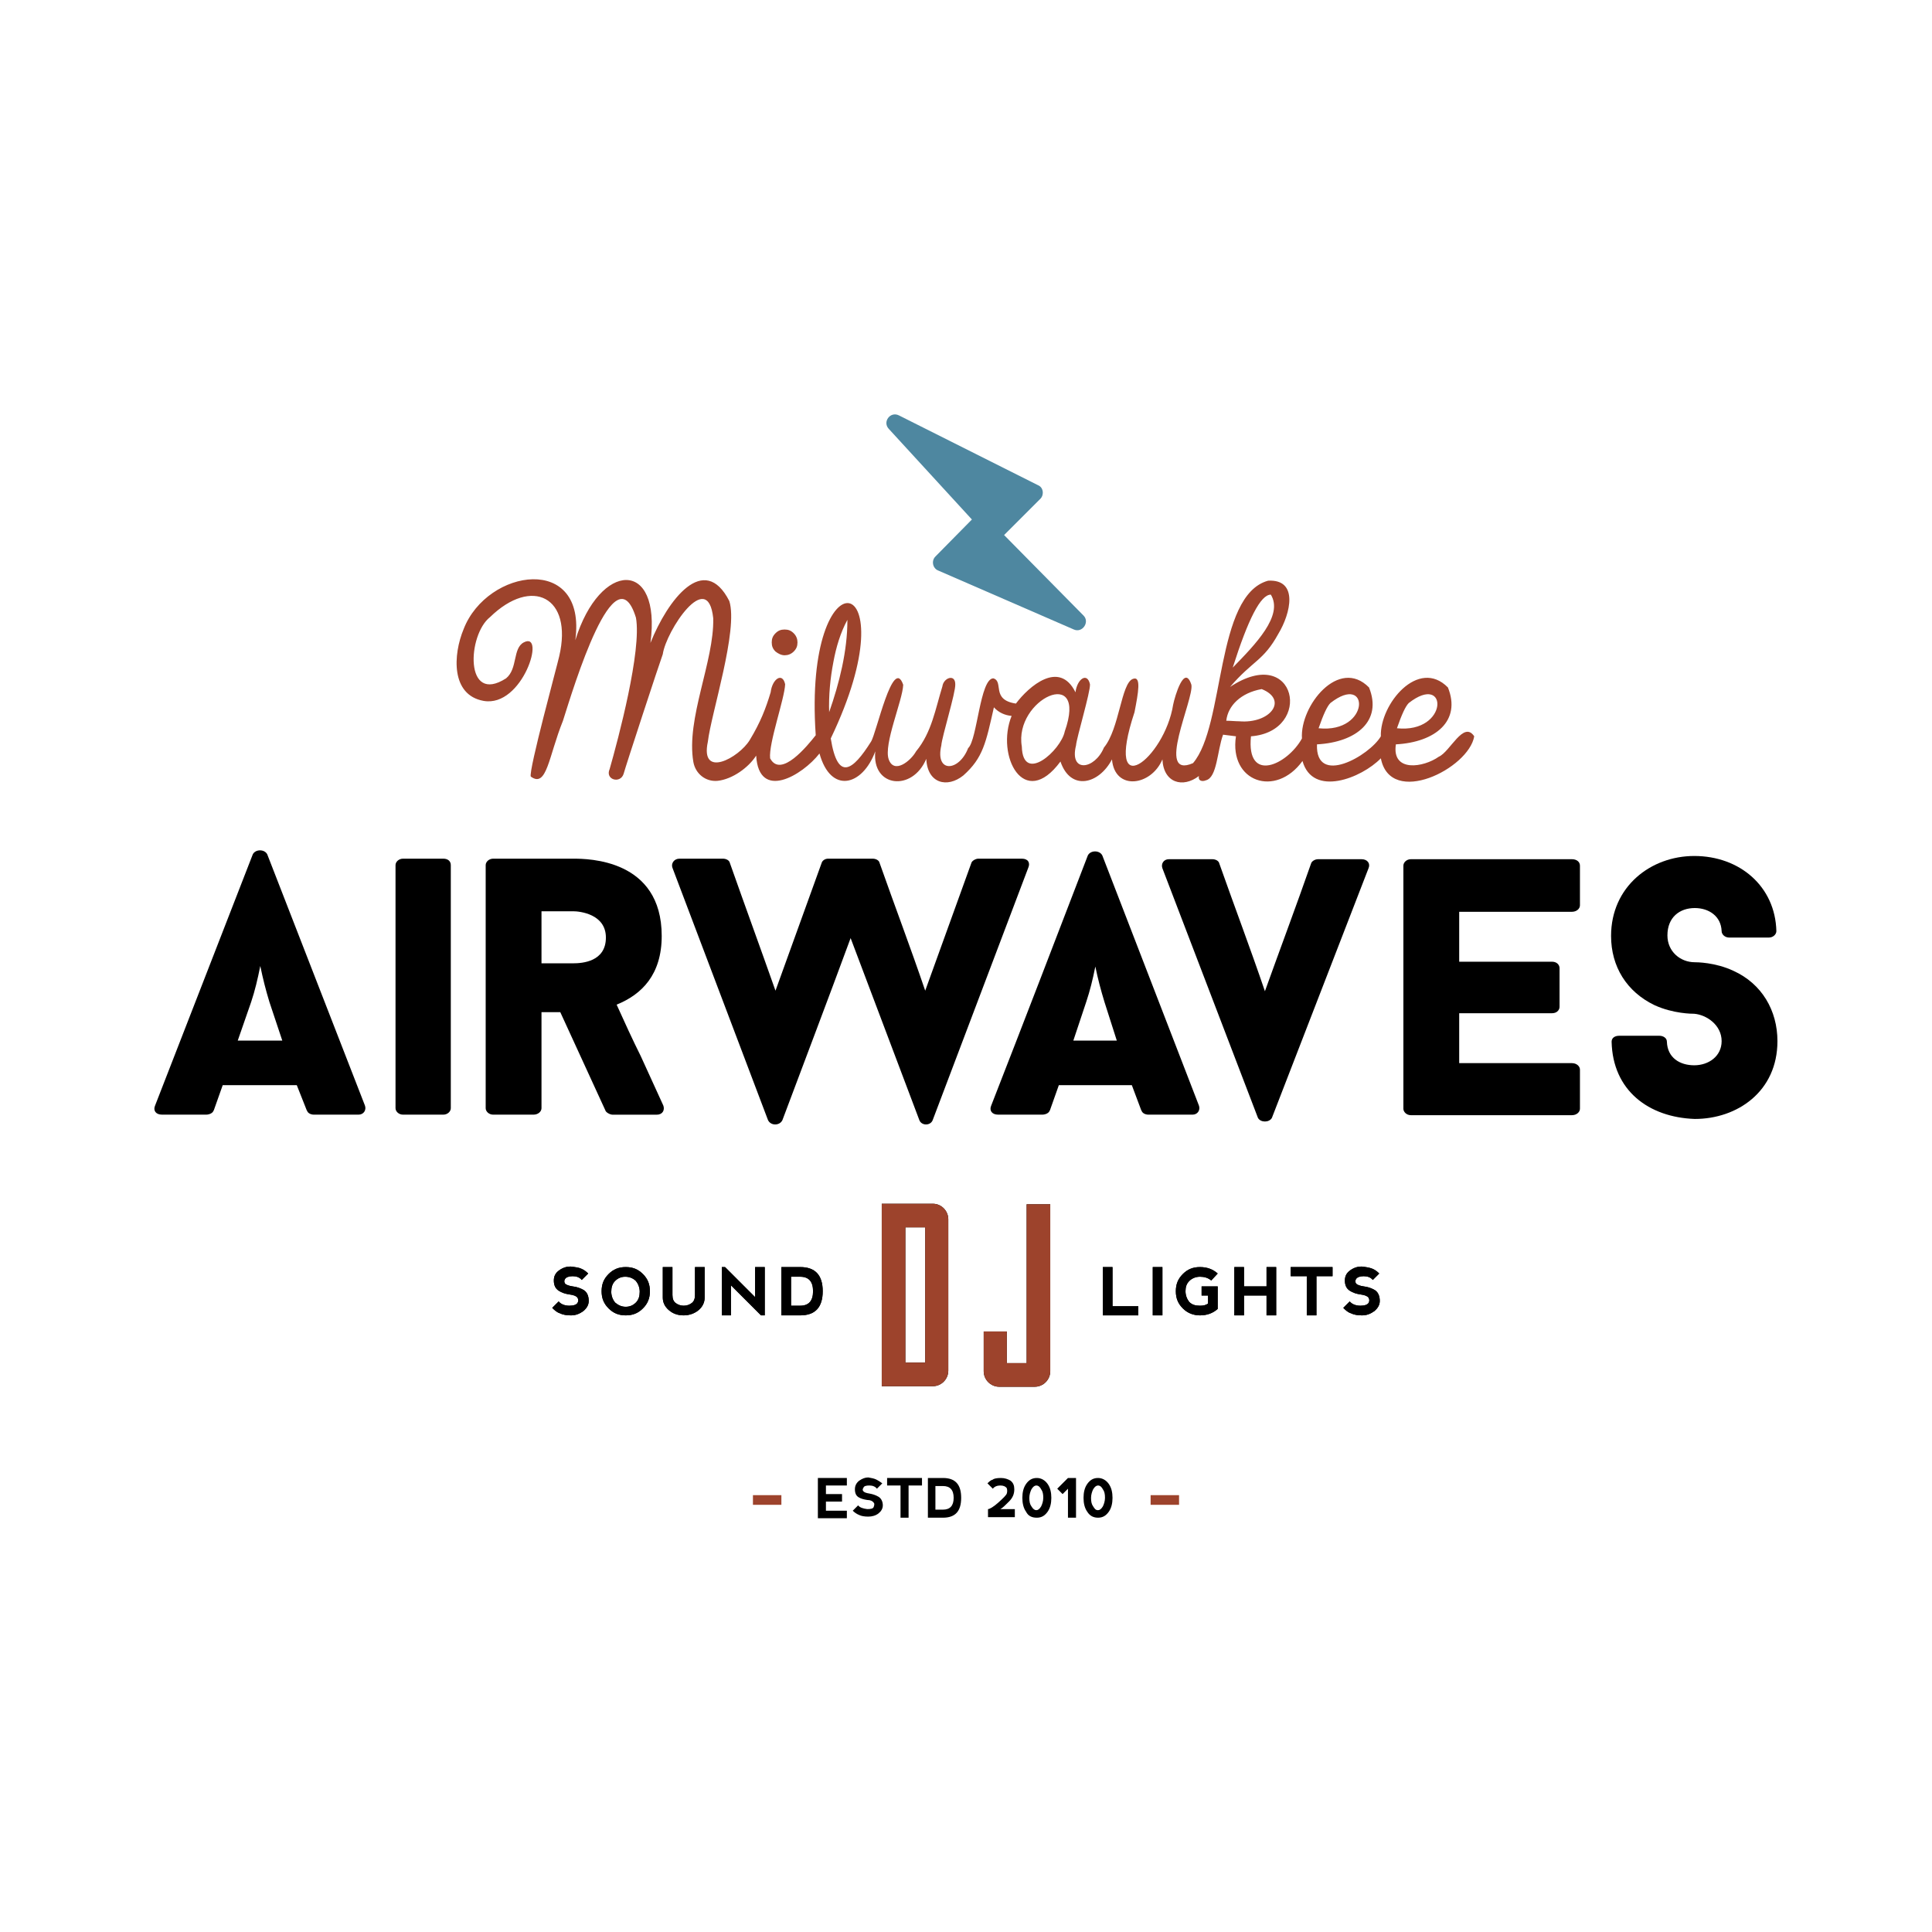 <?xml version="1.0" encoding="UTF-8"?>
<!-- Generator: Adobe Illustrator 27.0.0, SVG Export Plug-In . SVG Version: 6.00 Build 0)  -->
<svg xmlns="http://www.w3.org/2000/svg" xmlns:xlink="http://www.w3.org/1999/xlink" version="1.1" x="0px" y="0px" viewBox="0 0 360 360" style="enable-background:new 0 0 360 360;" xml:space="preserve">
<style type="text/css">
	.st0{fill:#9D432C;}
	.st1{fill:#FFFFFF;}
	.st2{fill:#4E87A0;}
</style>
<g id="Color">
	<g id="Emblem">
	</g>
	<g id="WordMark_V1">
		<g>
			<g>
				<path class="st0" d="M274.7,137.2c-2-3-4.5,2.9-6.6,3.8c-2.8,2-8.8,3-8-2.3c7.4-0.4,12.2-4.4,9.7-10.6      c-5.5-5.6-12.7,3.1-12.5,9.1c-2.1,3.6-12.2,9.4-11.9,1.5c7.4-0.4,12.2-4.4,9.7-10.6c-5.6-5.7-12.9,3.4-12.5,9.5      c-2.7,4.9-10.4,8.5-9.5-0.4c11.7-0.9,8.5-17.4-3.9-9.2c4.3-5,6.2-4.8,9-9.9c2.3-3.8,3.8-10.2-1.9-9.9c-9.9,2.7-8,27-14,34      c-7.1,3.1,0.2-11.9-0.3-14.6c-1.3-4-3.1,2.2-3.4,3.7c-1.6,10.1-13,18.9-7.2,1.4c0.7-3.6,1.3-6.8-0.3-6.2      c-2.2,0.8-2.5,9.3-5.4,12.8c-1.7,4.1-6.5,4.8-5.2-0.4c0.1-1.4,2.7-10,2.6-11.4c-0.5-2.3-2.4-1-2.7,1.5c-3-6.1-8.7-1.1-11.1,2.1      c-4.7-0.7-2.2-4.1-4.2-4.7c-2.5,0-3,11.5-4.7,13c-1.7,4.4-6.2,4.7-5-0.5c0.1-1.6,2.7-9.9,2.6-11.4c0-2-2.2-1.2-2.4,0.4      c-1.3,4.2-2,8.6-4.9,12.1c-1,1.8-4.1,4.3-5.1,1.5c-1-2.8,2.6-11,2.7-13.9c-1.9-5.5-5,9.1-6,10.6c-3.4,5.4-6.2,7.5-7.5-0.6      c15.2-31.7-5.2-35.3-2.8-0.6c-1.5,1.9-6.5,8.1-8.5,4.3c-0.3-2.8,2.7-11.1,2.8-13.8c-0.5-2.3-2.4-1-2.7,1.5      c-0.9,3-1.9,5.6-3.9,8.9c-2,3.3-9.3,7.3-7.8,0.3c0.6-5.2,5.7-20.8,4-26.2c-4.7-9.2-11.5-0.2-14.7,7.8c2.1-15.7-9.4-15.4-14-0.5      c2.2-16.2-16.4-13.4-20.8-2.1c-2,4.8-2.4,12.3,3.7,13.4c7.3,1.3,11.7-13.1,7.5-10.9c-2.1,1.1-1.1,4.9-3.3,6.7      c-7.8,5-7.2-8.1-3-11.4c7.8-7.6,15.5-3.8,12.9,7.3c-0.4,1.8-5.7,21.2-5.3,22.4c3,2.2,3.3-3.7,6-10.4c2-6.3,9.7-31.9,13.6-19.2      c1.1,6.1-3.3,22.6-4.9,28.2c-0.9,2,2,2.8,2.6,0.9c0.4-1.5,6.7-20.7,7.3-22.3c0.6-4.3,8.4-16.2,9.4-6.7c0.2,8-5.1,18.7-3.7,26.8      c0.4,2.2,2.3,3.7,4.5,3.5c2.8-0.3,5.8-2.5,7.2-4.7c0.5,8.5,8.6,3.7,11.8-0.4c2.1,7.6,8,6.1,10.4-0.4c-0.7,6.7,6.9,7.6,9.5,1.4      c0.2,4.6,3.9,5.5,6.9,3.1c3.7-3.3,4.2-6.1,5.7-12.7c0.9,1,2.1,1.5,3.3,1.6c-3,7.4,2.3,17.7,9.1,8.5c1.9,5.6,7.2,4.2,9.6-0.4      c0.5,5.9,7.3,5,9.4,0c0.2,4.4,3.8,5.4,6.8,3.1c-0.2,0.9,0.6,1.1,1.3,0.8c2.1-0.5,2.1-5.5,3.2-8.5l2.4,0.3      c-1.3,8.5,7.4,11.5,12.4,4.6c1.9,6.8,11,3.2,14.6-0.5C259.1,150.5,273.7,143.2,274.7,137.2z M262.5,131c7.4-5.8,7.5,5.7-2.2,4.7      C261.2,133.1,261.9,131.6,262.5,131z M247.9,131c7.4-5.8,7.5,5.7-2.2,4.7C246.6,133.1,247.3,131.6,247.9,131z M236.8,110.8      c2.4,3.9-2.9,9.3-7.1,13.6C232.6,115.3,234.9,110.8,236.8,110.8z M155.3,123.3c0.5-2.7,1.3-5.4,2.6-7.8c0,0,0,0,0,0.1      c0,5.7-1.5,11.7-3.4,17.1C154.4,129.6,154.7,126.4,155.3,123.3z M198.4,136.3c-0.7,3.5-7.8,9.9-8,2.8      C188.9,130.3,202.8,123.8,198.4,136.3z M230.9,134.4c-0.7,0-1.6-0.1-2.4-0.1c0.3-2.8,2.7-5.2,6.6-5.9      C240.1,130.4,236.7,134.9,230.9,134.4z"></path>
				<path class="st0" d="M146.2,122.1c0.6,0,1.2-0.2,1.7-0.7c0.5-0.5,0.7-1,0.7-1.7c0-0.6-0.2-1.2-0.7-1.7c-0.5-0.5-1-0.7-1.7-0.7      s-1.2,0.2-1.7,0.7c-0.5,0.5-0.7,1-0.7,1.7c0,0.7,0.2,1.2,0.7,1.7C145,121.8,145.6,122.1,146.2,122.1z"></path>
			</g>
			<g id="Sound_Lights_00000172426318474273619950000002548895898393315763_">
				<g>
					<path id="D_00000017490950962893437140000006613697825384753325_" d="M164.3,224.3h9.5c1.7,0,2.9,1.4,2.9,2.9v28.2       c0,1.6-1.3,2.9-2.9,2.9h-9.5V224.3z M172.4,228.7h-3.7v25.2h3.7V228.7z"></path>
					<path id="J_00000062902540572587177160000011068547265584675238_" d="M187.6,248.1v5.9h3.7v-29.6h4.4v31.1       c0,1.6-1.3,2.9-2.9,2.9h-6.6c-1.6,0-2.9-1.3-2.9-2.9v-7.4H187.6z"></path>
					<g>
						<path d="M108.3,236.4c0.5,0.2,0.9,0.5,1.3,0.9l-1.2,1.2c-0.4-0.5-1-0.7-1.7-0.7s-1.2,0.2-1.4,0.5c-0.2,0.3-0.2,0.6,0,0.9        c0.2,0.2,0.7,0.4,1.4,0.5c0.8,0.1,1.4,0.3,2.1,0.7c0.6,0.4,0.9,1.1,0.9,2c0,0.7-0.3,1.3-1,1.9c-0.7,0.5-1.4,0.8-2.3,0.8        c-0.8,0-1.5-0.1-2.1-0.4c-0.6-0.2-1-0.6-1.4-1l1.2-1.2c0.4,0.5,1.1,0.8,2,0.8c0.8,0,1.3-0.2,1.5-0.5s0.2-0.7,0-1        c-0.2-0.3-0.7-0.5-1.5-0.6c-0.7-0.1-1.4-0.3-2-0.7c-0.6-0.4-0.9-1-0.9-1.9c0-0.8,0.3-1.4,1-1.9c0.7-0.5,1.4-0.7,2.1-0.7        C107.2,236.1,107.9,236.2,108.3,236.4z"></path>
						<path d="M113.4,243.8c-0.9-0.9-1.3-1.9-1.3-3.2c0-1.3,0.4-2.3,1.3-3.2c0.9-0.9,1.9-1.3,3.2-1.3c1.3,0,2.3,0.4,3.2,1.3        c0.9,0.9,1.3,1.9,1.3,3.2c0,1.3-0.4,2.3-1.3,3.2c-0.9,0.9-1.9,1.3-3.2,1.3C115.3,245.1,114.3,244.7,113.4,243.8z M116.6,243.5        c0.8,0,1.4-0.3,1.9-0.8c0.5-0.5,0.7-1.2,0.7-2c0-0.8-0.3-1.5-0.7-2c-0.5-0.5-1.2-0.8-2-0.8c-0.8,0-1.4,0.3-1.9,0.8        c-0.5,0.5-0.7,1.2-0.7,2c0,0.8,0.3,1.5,0.7,2C115.2,243.2,115.8,243.5,116.6,243.5z"></path>
						<path d="M125.3,236.1v5.2c0,0.7,0.2,1.2,0.6,1.5c0.4,0.3,0.9,0.5,1.5,0.5s1.1-0.2,1.5-0.5c0.4-0.3,0.6-0.8,0.6-1.5v-5.2h1.8        v5.7c0,0.9-0.4,1.7-1.1,2.3c-0.7,0.6-1.7,1-2.8,1s-2-0.3-2.8-1c-0.7-0.6-1.1-1.4-1.1-2.3v-5.7H125.3z"></path>
						<path d="M134.5,245.1v-9h0.6l5.6,5.6v-5.6h1.8v9h-0.7l-5.6-5.6v5.6H134.5z"></path>
						<path d="M145.6,245.1v-9h3.5c2.8,0,4.2,1.5,4.2,4.5c0,3-1.4,4.5-4.2,4.5H145.6z M149.1,243.3c1.6,0,2.4-0.9,2.4-2.7        c0-1.8-0.8-2.7-2.4-2.7h-1.7v5.4H149.1z"></path>
					</g>
					<g>
						<path d="M207.3,236.1v7.3h4.8v1.7h-6.6v-9H207.3z"></path>
						<path d="M214.8,236.1h1.8v9h-1.8V236.1z"></path>
						<path d="M220.4,243.8c-0.9-0.9-1.3-1.9-1.3-3.2c0-1.3,0.4-2.3,1.3-3.2c0.9-0.9,1.9-1.3,3.2-1.3c1.3,0,2.4,0.4,3.3,1.2        l-1.2,1.3c-0.6-0.5-1.3-0.7-2.1-0.7c-0.8,0-1.5,0.3-2,0.8c-0.5,0.5-0.7,1.1-0.7,1.9c0,0.8,0.3,1.5,0.7,2        c0.5,0.5,1.1,0.7,2,0.7c0.6,0,1.1-0.1,1.5-0.4v-1.5l-1.2,0v-1.7h3v4.2c-0.9,0.8-2,1.2-3.3,1.2        C222.4,245.1,221.3,244.7,220.4,243.8z"></path>
						<path d="M230,245.1v-9h1.8v3.6h4.2v-3.6h1.8v9l-1.8,0v-3.7h-4.2v3.7H230z"></path>
						<path d="M248.3,236.1v1.7h-3v7.3h-1.8v-7.3h-3v-1.7H248.3z"></path>
						<path d="M255.7,236.4c0.5,0.2,0.9,0.5,1.3,0.9l-1.2,1.2c-0.4-0.5-1-0.7-1.7-0.7s-1.2,0.2-1.4,0.5c-0.2,0.3-0.2,0.6,0,0.9        c0.2,0.2,0.7,0.4,1.4,0.5c0.8,0.1,1.4,0.3,2.1,0.7c0.6,0.4,0.9,1.1,0.9,2c0,0.7-0.3,1.3-1,1.9c-0.7,0.5-1.4,0.8-2.3,0.8        c-0.8,0-1.5-0.1-2.1-0.4c-0.6-0.2-1-0.6-1.4-1l1.2-1.2c0.4,0.5,1.1,0.8,2,0.8c0.8,0,1.3-0.2,1.5-0.5c0.2-0.3,0.2-0.7,0-1        c-0.2-0.3-0.7-0.5-1.5-0.6c-0.7-0.1-1.4-0.3-2-0.7c-0.6-0.4-0.9-1-0.9-1.9c0-0.8,0.3-1.4,1-1.9c0.7-0.5,1.4-0.7,2.1-0.7        C254.6,236.1,255.2,236.2,255.7,236.4z"></path>
					</g>
				</g>
				<g>
					<path id="D_00000079475133629801242940000006015518660525024664_" class="st0" d="M164.3,224.3h9.5c1.7,0,2.9,1.4,2.9,2.9v28.2       c0,1.6-1.3,2.9-2.9,2.9h-9.5V224.3z M172.4,228.7h-3.7v25.2h3.7V228.7z"></path>
					<path id="J_00000116935758889858383620000010735386260237364132_" class="st0" d="M187.6,248.1v5.9h3.7v-29.6h4.4v31.1       c0,1.6-1.3,2.9-2.9,2.9h-6.6c-1.6,0-2.9-1.3-2.9-2.9v-7.4H187.6z"></path>
					<g>
						<path d="M108.3,236.4c0.5,0.2,0.9,0.5,1.3,0.9l-1.2,1.2c-0.4-0.5-1-0.7-1.7-0.7s-1.2,0.2-1.4,0.5c-0.2,0.3-0.2,0.6,0,0.9        c0.2,0.2,0.7,0.4,1.4,0.5c0.8,0.1,1.4,0.3,2.1,0.7c0.6,0.4,0.9,1.1,0.9,2c0,0.7-0.3,1.3-1,1.9c-0.7,0.5-1.4,0.8-2.3,0.8        c-0.8,0-1.5-0.1-2.1-0.4c-0.6-0.2-1-0.6-1.4-1l1.2-1.2c0.4,0.5,1.1,0.8,2,0.8c0.8,0,1.3-0.2,1.5-0.5s0.2-0.7,0-1        c-0.2-0.3-0.7-0.5-1.5-0.6c-0.7-0.1-1.4-0.3-2-0.7c-0.6-0.4-0.9-1-0.9-1.9c0-0.8,0.3-1.4,1-1.9c0.7-0.5,1.4-0.7,2.1-0.7        C107.2,236.1,107.9,236.2,108.3,236.4z"></path>
						<path d="M113.4,243.8c-0.9-0.9-1.3-1.9-1.3-3.2c0-1.3,0.4-2.3,1.3-3.2c0.9-0.9,1.9-1.3,3.2-1.3c1.3,0,2.3,0.4,3.2,1.3        c0.9,0.9,1.3,1.9,1.3,3.2c0,1.3-0.4,2.3-1.3,3.2c-0.9,0.9-1.9,1.3-3.2,1.3C115.3,245.1,114.3,244.7,113.4,243.8z M116.6,243.5        c0.8,0,1.4-0.3,1.9-0.8c0.5-0.5,0.7-1.2,0.7-2c0-0.8-0.3-1.5-0.7-2c-0.5-0.5-1.2-0.8-2-0.8c-0.8,0-1.4,0.3-1.9,0.8        c-0.5,0.5-0.7,1.2-0.7,2c0,0.8,0.3,1.5,0.7,2C115.2,243.2,115.8,243.5,116.6,243.5z"></path>
						<path d="M125.3,236.1v5.2c0,0.7,0.2,1.2,0.6,1.5c0.4,0.3,0.9,0.5,1.5,0.5s1.1-0.2,1.5-0.5c0.4-0.3,0.6-0.8,0.6-1.5v-5.2h1.8        v5.7c0,0.9-0.4,1.7-1.1,2.3c-0.7,0.6-1.7,1-2.8,1s-2-0.3-2.8-1c-0.7-0.6-1.1-1.4-1.1-2.3v-5.7H125.3z"></path>
						<path d="M134.5,245.1v-9h0.6l5.6,5.6v-5.6h1.8v9h-0.7l-5.6-5.6v5.6H134.5z"></path>
						<path d="M145.6,245.1v-9h3.5c2.8,0,4.2,1.5,4.2,4.5c0,3-1.4,4.5-4.2,4.5H145.6z M149.1,243.3c1.6,0,2.4-0.9,2.4-2.7        c0-1.8-0.8-2.7-2.4-2.7h-1.7v5.4H149.1z"></path>
					</g>
					<g>
						<path d="M207.3,236.1v7.3h4.8v1.7h-6.6v-9H207.3z"></path>
						<path d="M214.8,236.1h1.8v9h-1.8V236.1z"></path>
						<path d="M220.4,243.8c-0.9-0.9-1.3-1.9-1.3-3.2c0-1.3,0.4-2.3,1.3-3.2c0.9-0.9,1.9-1.3,3.2-1.3c1.3,0,2.4,0.4,3.3,1.2        l-1.2,1.3c-0.6-0.5-1.3-0.7-2.1-0.7c-0.8,0-1.5,0.3-2,0.8c-0.5,0.5-0.7,1.1-0.7,1.9c0,0.8,0.3,1.5,0.7,2        c0.5,0.5,1.1,0.7,2,0.7c0.6,0,1.1-0.1,1.5-0.4v-1.5l-1.2,0v-1.7h3v4.2c-0.9,0.8-2,1.2-3.3,1.2        C222.4,245.1,221.3,244.7,220.4,243.8z"></path>
						<path d="M230,245.1v-9h1.8v3.6h4.2v-3.6h1.8v9l-1.8,0v-3.7h-4.2v3.7H230z"></path>
						<path d="M248.3,236.1v1.7h-3v7.3h-1.8v-7.3h-3v-1.7H248.3z"></path>
						<path d="M255.7,236.4c0.5,0.2,0.9,0.5,1.3,0.9l-1.2,1.2c-0.4-0.5-1-0.7-1.7-0.7s-1.2,0.2-1.4,0.5c-0.2,0.3-0.2,0.6,0,0.9        c0.2,0.2,0.7,0.4,1.4,0.5c0.8,0.1,1.4,0.3,2.1,0.7c0.6,0.4,0.9,1.1,0.9,2c0,0.7-0.3,1.3-1,1.9c-0.7,0.5-1.4,0.8-2.3,0.8        c-0.8,0-1.5-0.1-2.1-0.4c-0.6-0.2-1-0.6-1.4-1l1.2-1.2c0.4,0.5,1.1,0.8,2,0.8c0.8,0,1.3-0.2,1.5-0.5c0.2-0.3,0.2-0.7,0-1        c-0.2-0.3-0.7-0.5-1.5-0.6c-0.7-0.1-1.4-0.3-2-0.7c-0.6-0.4-0.9-1-0.9-1.9c0-0.8,0.3-1.4,1-1.9c0.7-0.5,1.4-0.7,2.1-0.7        C254.6,236.1,255.2,236.2,255.7,236.4z"></path>
					</g>
				</g>
			</g>
			<path id="Right_00000141420943527994594640000009417539105402835881_" class="st0" d="M219.7,280.4h-5.3v-1.8h5.3V280.4z"></path>
			<path id="Left_00000120526806596660426480000005982688328723935136_" class="st0" d="M145.6,280.4h-5.3v-1.8h5.3V280.4z"></path>
			<g id="ESTD_00000138573376268480887600000003610859737813376654_">
				<path d="M152.4,282.8v-7.4l5.4,0v1.4h-3.9v1.6h3v1.4h-3v1.7h3.9v1.4H152.4z"></path>
				<path d="M163.3,275.7c0.4,0.2,0.7,0.4,1.1,0.7l-1,1c-0.3-0.4-0.8-0.6-1.4-0.6c-0.6,0-1,0.1-1.1,0.4c-0.2,0.3-0.2,0.5,0,0.7      c0.2,0.2,0.5,0.3,1.1,0.4c0.6,0.1,1.2,0.3,1.7,0.6c0.5,0.3,0.8,0.9,0.8,1.6c0,0.6-0.3,1.1-0.8,1.5c-0.5,0.4-1.2,0.6-1.9,0.6      c-0.7,0-1.3-0.1-1.7-0.3c-0.5-0.2-0.9-0.5-1.2-0.8l1-1c0.3,0.4,0.9,0.6,1.7,0.7c0.7,0,1.1-0.1,1.2-0.4s0.2-0.6,0-0.8      c-0.2-0.3-0.6-0.5-1.2-0.5c-0.6-0.1-1.1-0.2-1.6-0.5c-0.5-0.3-0.7-0.8-0.7-1.5c0-0.7,0.3-1.2,0.8-1.6c0.6-0.4,1.1-0.6,1.7-0.6      C162.4,275.4,162.9,275.5,163.3,275.7z"></path>
				<path d="M171.8,275.4v1.4h-2.5v6h-1.5v-6h-2.5v-1.4H171.8z"></path>
				<path d="M172.9,282.8v-7.4h2.8c2.3,0,3.4,1.2,3.4,3.7c0,2.5-1.1,3.7-3.4,3.7H172.9z M175.7,281.3c1.3,0,2-0.7,2-2.2      c0-1.5-0.7-2.2-2-2.2h-1.4v4.4H175.7z"></path>
				<path d="M186.5,275.4c0.7,0,1.3,0.2,1.8,0.5c0.5,0.4,0.7,0.9,0.7,1.6c0,0.9-0.3,1.6-1,2.3c-0.7,0.7-1.2,1.2-1.6,1.4h2.7v1.5h-5      v-1.5c0.3,0,1-0.4,1.9-1.2c0.9-0.8,1.5-1.4,1.6-1.7c0.1-0.3,0.1-0.7,0-1c-0.2-0.3-0.6-0.5-1.2-0.5c-0.6,0-1.1,0.2-1.4,0.6l-1-1      c0.3-0.3,0.6-0.6,1-0.7C185.2,275.5,185.8,275.4,186.5,275.4z"></path>
				<path d="M191.2,281.7c-0.5-0.7-0.7-1.6-0.7-2.6c0-1,0.2-1.9,0.7-2.6c0.5-0.7,1.1-1.1,2-1.1c0.8,0,1.5,0.4,2,1.1s0.7,1.6,0.7,2.6      c0,1-0.2,1.9-0.7,2.6s-1.1,1.1-2,1.1C192.3,282.8,191.6,282.5,191.2,281.7z M193.1,281.4c0.3,0,0.6-0.2,0.9-0.7      c0.2-0.4,0.4-1,0.4-1.6c0-0.7-0.1-1.2-0.4-1.6c-0.2-0.4-0.5-0.7-0.9-0.7c-0.3,0-0.6,0.2-0.9,0.7c-0.2,0.4-0.4,1-0.4,1.6      c0,0.7,0.1,1.2,0.4,1.6C192.5,281.2,192.8,281.4,193.1,281.4z"></path>
				<path d="M199,275.4L199,275.4l1.5,0v7.4H199v-5.4l-1,1l-1-1L199,275.4z"></path>
				<path d="M202.6,281.7c-0.5-0.7-0.7-1.6-0.7-2.6c0-1,0.2-1.9,0.7-2.6c0.5-0.7,1.1-1.1,2-1.1c0.8,0,1.5,0.4,2,1.1      c0.5,0.7,0.7,1.6,0.7,2.6c0,1-0.2,1.9-0.7,2.6c-0.5,0.7-1.1,1.1-2,1.1C203.8,282.8,203.1,282.5,202.6,281.7z M204.6,281.4      c0.3,0,0.6-0.2,0.9-0.7c0.2-0.4,0.4-1,0.4-1.6c0-0.7-0.1-1.2-0.4-1.6c-0.2-0.4-0.5-0.7-0.9-0.7c-0.3,0-0.6,0.2-0.9,0.7      c-0.2,0.4-0.4,1-0.4,1.6c0,0.7,0.1,1.2,0.4,1.6C204,281.2,204.2,281.4,204.6,281.4z"></path>
			</g>
			<path id="Lighting_00000138561822020729578050000012573422406556130726_" class="st2" d="M193.9,92.9l-6.8,6.8l14.8,15     c1.2,1.2-0.2,3.3-1.8,2.6l-25.3-11c-1-0.4-1.3-1.8-0.5-2.6l6.8-6.9l-15.5-16.9c-1.2-1.3,0.3-3.3,1.9-2.5l25.9,13     C194.4,90.8,194.6,92.1,193.9,92.9z"></path>
			<g id="Airwaves_00000167387223465376528250000004215264591933608331_">
				<path d="M55.3,202.2H41.5l-1.7,4.8v-0.1c-0.1,0.5-0.8,0.8-1.4,0.8h-8.2c-1.2,0-1.7-0.8-1.3-1.7c5.9-15.1,12.3-31.7,18.2-46.8      c0.5-1,2.2-1,2.7,0L68,206c0.3,0.8-0.2,1.7-1.2,1.7h-8.3c-0.6,0-1.2-0.3-1.3-0.8v0.1L55.3,202.2z M44.3,193.9h8.3l-2.4-7.2      c-0.7-2.3-1.2-4.3-1.7-6.7c-0.5,2.5-1,4.6-1.7,6.7L44.3,193.9z"></path>
				<path d="M73.7,161.2c0-0.6,0.6-1.2,1.4-1.2h7.5c0.9,0,1.4,0.5,1.4,1.2v45.3c0,0.6-0.6,1.2-1.4,1.2h-7.5c-0.8,0-1.4-0.6-1.4-1.2      V161.2z"></path>
				<path d="M104.4,188.6h-3.5v17.9c0,0.6-0.6,1.2-1.5,1.2h-7.5c-0.8,0-1.4-0.6-1.4-1.2v-45.3c0-0.6,0.6-1.2,1.4-1.2h14.9      c2.8,0,16.5,0.1,16.5,14.4c0,7.2-3.7,10.9-8.4,12.8c1.4,3.1,3,6.6,4.5,9.6l4.2,9.2c0.3,0.8-0.1,1.7-1.2,1.7h-8.3      c-0.4,0-1.2-0.4-1.3-0.8L104.4,188.6z M100.9,179.5h5.9c1.7,0,6.1-0.3,6.1-4.8c0-4.4-4.9-4.9-6.1-4.9h-5.9V179.5z"></path>
				<path d="M173.8,208.7c-0.4,1.1-2.1,1.1-2.5,0l-12.8-33.9c-4.2,11.4-8.5,22.7-12.7,33.9c-0.5,1.1-2.2,1.1-2.7,0l-17.8-47      c-0.3-0.8,0.3-1.7,1.3-1.7h8.1c0.6,0,1.2,0.3,1.3,0.8c3,8.5,5.5,15.3,8.5,23.8l8.6-23.8c0.1-0.4,0.6-0.8,1.2-0.8h8.3      c0.6,0,1.2,0.3,1.3,0.8c3,8.5,5.6,15.3,8.5,23.8l8.6-23.8c0.1-0.4,0.8-0.8,1.3-0.8h8.1c1.2,0,1.6,0.8,1.2,1.7L173.8,208.7z"></path>
				<path d="M210.9,202.2h-13.6l-1.7,4.8v-0.1c-0.1,0.5-0.8,0.8-1.4,0.8H186c-1.2,0-1.7-0.8-1.3-1.7c5.9-15.1,12.2-31.5,18-46.6      c0.5-1,2.2-1,2.7,0l18,46.6c0.3,0.8-0.2,1.7-1.2,1.7H214c-0.6,0-1.2-0.3-1.3-0.8v0.1L210.9,202.2z M200,193.9h8.1l-2.3-7.2      c-0.7-2.3-1.2-4.2-1.7-6.6c-0.5,2.5-1,4.5-1.7,6.6L200,193.9z"></path>
				<path d="M253.7,160.1c1.1,0,1.7,0.8,1.3,1.7l-18,46.5c-0.5,0.9-2.1,0.9-2.6,0l-17.8-46.5c-0.3-0.8,0.2-1.7,1.2-1.7h8.1      c0.6,0,1.2,0.3,1.3,0.8c3,8.5,5.6,15.3,8.5,23.8c2.8-7.8,5.8-15.8,8.6-23.8c0.1-0.4,0.7-0.8,1.3-0.8H253.7z"></path>
				<path d="M271.9,169.8v9.4h17.3c0.9,0,1.4,0.6,1.4,1.2v7.2c0,0.6-0.5,1.2-1.4,1.2h-17.3v9.3h21c0.9,0,1.5,0.6,1.5,1.2v7.3      c0,0.6-0.6,1.2-1.5,1.2h-30c-0.8,0-1.4-0.6-1.4-1.2v-45.3c0-0.6,0.6-1.2,1.4-1.2h30c0.9,0,1.5,0.5,1.5,1.2v7.4      c0,0.6-0.6,1.2-1.5,1.2H271.9z"></path>
				<path d="M300.3,194.1c0-0.7,0.6-1.1,1.4-1.1h7.5c0.7,0,1.4,0.4,1.4,1.1c0.1,3,2.4,4.4,5.1,4.4c2.7,0,5.1-1.7,5.1-4.5      c0-3-2.8-4.9-5.1-5.1c-0.4,0-3.9,0-7.4-1.6c-5.2-2.5-8.1-7.2-8.1-12.9c0-9.2,7.4-14.9,15.5-14.9c8.5,0,15.1,5.7,15.3,14      c0,0.6-0.6,1.2-1.4,1.2h-7.4c-0.8,0-1.4-0.6-1.4-1.2c-0.1-2.8-2.4-4.3-5-4.3c-2.8,0-5.1,1.7-5.1,5.1c0,3,2.4,5,5.1,5      c0.3,0,3.8,0,7.2,1.6c5.3,2.4,8.2,7.4,8.2,13.1c0,9.4-7.5,14.5-15.4,14.5C307.2,208.2,300.5,203.2,300.3,194.1z"></path>
			</g>
		</g>
	</g>
	<g id="WordMark_V2">
	</g>
	<g id="Icon">
	</g>
</g>
<g id="Black">
</g>
<g id="White">
</g>
</svg>
